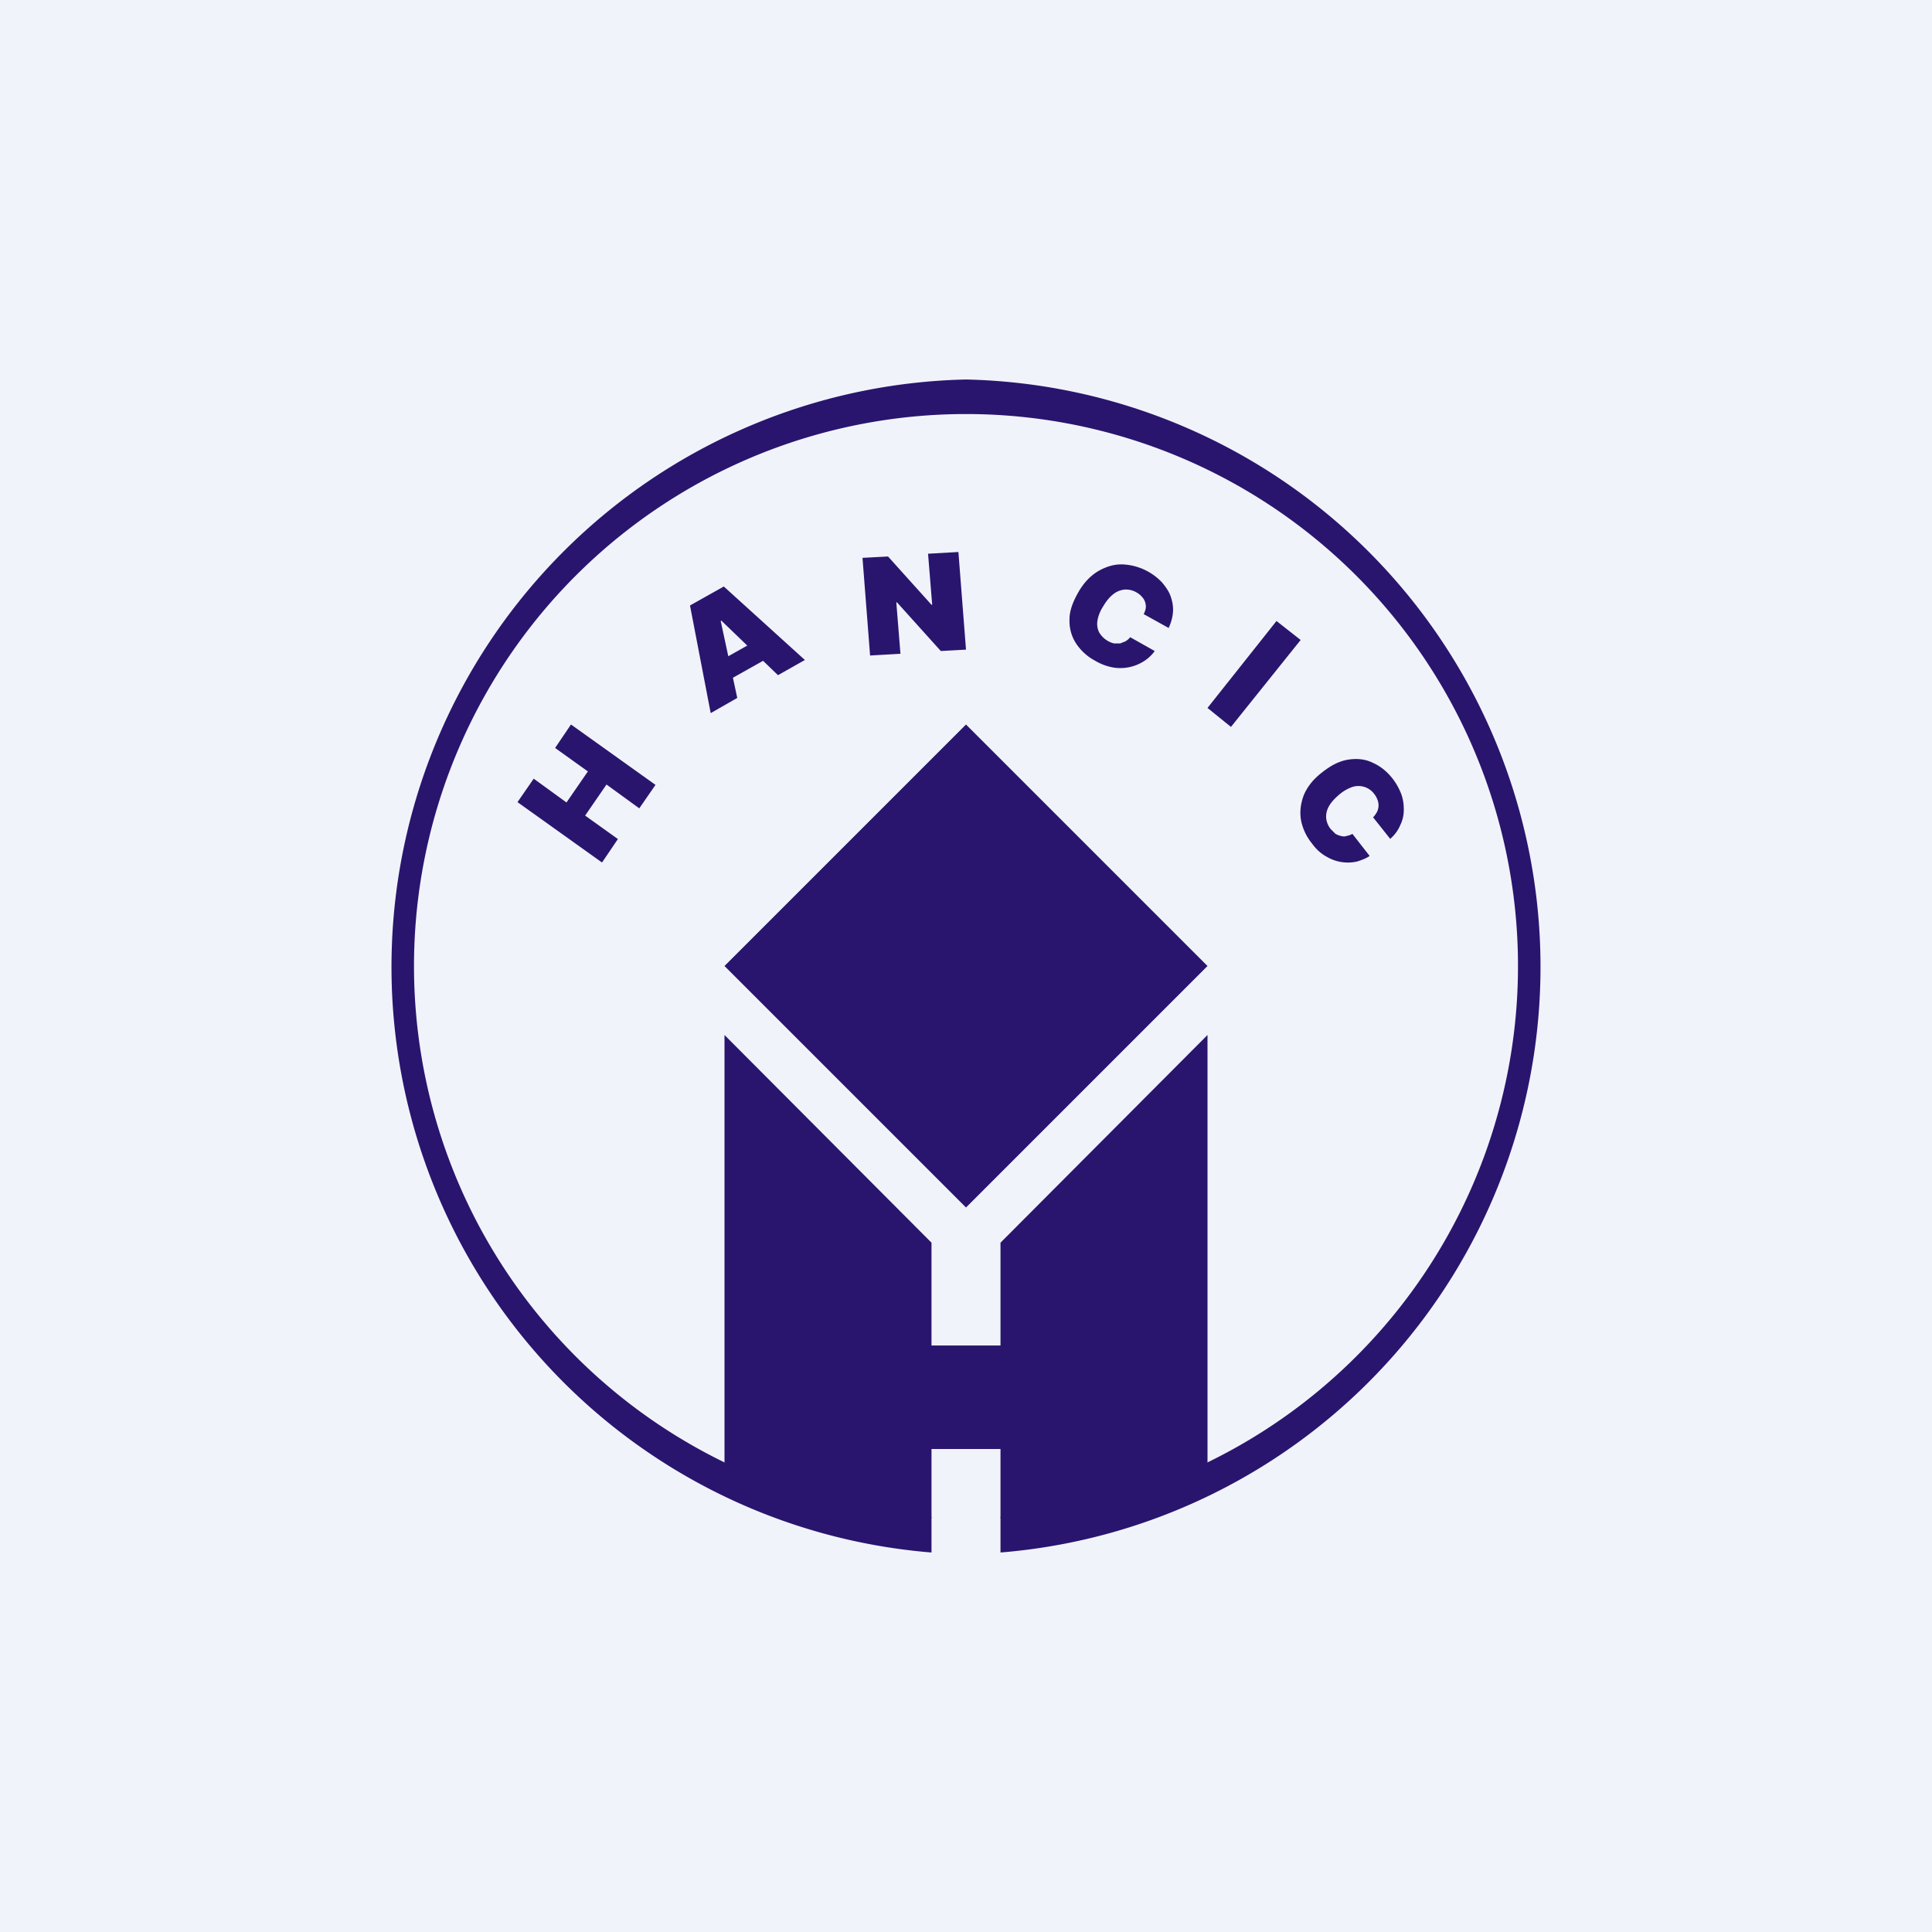 <!-- by TradingView --><svg width="56" height="56" viewBox="0 0 56 56" xmlns="http://www.w3.org/2000/svg"><path fill="#F0F3FA" d="M0 0h56v56H0z"/><path d="m28 21 7 7-7 7-7-7 7-7Z" fill="#29156E"/><path d="m21 30 6 6.02V39h2v-2.98L35 30v13c-.82.14-1.5.3-2.14.46-1.18.28-2.24.54-3.86.54v-2h-2v2c-1.62 0-2.68-.26-3.86-.54-.64-.16-1.32-.32-2.14-.46V30ZM37.7 18.55l-2.02 2.52-.68-.55L37 18l.7.55ZM33.87 18.2l-.72-.4a.53.53 0 0 0 .06-.17.41.41 0 0 0-.1-.32.6.6 0 0 0-.17-.14.6.6 0 0 0-.35-.08.62.62 0 0 0-.33.14c-.1.08-.2.2-.28.34-.1.15-.15.3-.17.42-.02.13 0 .24.05.34a.69.69 0 0 0 .43.32h.18l.15-.06c.05-.03.1-.07.14-.12l.71.4c-.07.1-.17.2-.29.28a1.27 1.27 0 0 1-.9.2 1.55 1.55 0 0 1-.54-.2 1.5 1.5 0 0 1-.55-.5c-.13-.2-.2-.44-.19-.7 0-.25.1-.51.26-.79s.36-.48.58-.61c.23-.13.46-.2.71-.19a1.67 1.67 0 0 1 1.13.52c.11.13.2.26.25.4.05.14.08.29.07.45-.01.15-.05.31-.13.48ZM40.3 24.32l-.5-.63c.05-.05.08-.1.11-.15a.43.43 0 0 0 .02-.35.6.6 0 0 0-.1-.18.57.57 0 0 0-.28-.2.58.58 0 0 0-.35 0 1.2 1.2 0 0 0-.38.22c-.14.12-.24.23-.3.34a.59.59 0 0 0-.08.34.6.6 0 0 0 .13.32l.14.14c.06.03.1.05.16.06.06.02.11.02.16 0a.5.5 0 0 0 .17-.06l.5.64c-.1.07-.23.12-.36.16a1.2 1.2 0 0 1-.89-.14c-.15-.08-.3-.21-.42-.38a1.52 1.52 0 0 1-.32-.68c-.04-.24-.01-.48.08-.72.1-.24.27-.46.53-.66.25-.2.5-.33.75-.37.25-.04.49-.02.7.08.23.1.42.25.58.45.12.15.2.3.26.45.06.16.08.31.08.47 0 .15-.03.3-.1.44-.06.15-.16.29-.3.41ZM27.78 16l.22 2.83-.73.04L26 17.46h-.02l.12 1.49-.88.05-.22-2.83.74-.04 1.26 1.4h.02l-.12-1.48.88-.05ZM21.37 20.23l-.77.44-.6-3.12.98-.55 2.35 2.13-.78.44-1.64-1.58-.02.01.48 2.23Zm-.72-.95 1.46-.82.3.53-1.46.82-.3-.53ZM17.45 25 15 23.25l.47-.68.95.69.62-.9-.95-.68.46-.68L19 22.75l-.47.68-.95-.69-.62.9.95.68-.46.68Z" fill="#29156E"/><path d="M27 45a17.03 17.03 0 0 1 1-34 17.03 17.03 0 0 1 1 34v-1.03a16 16 0 1 0-2 0V45Z" fill="#29156E"/></svg>